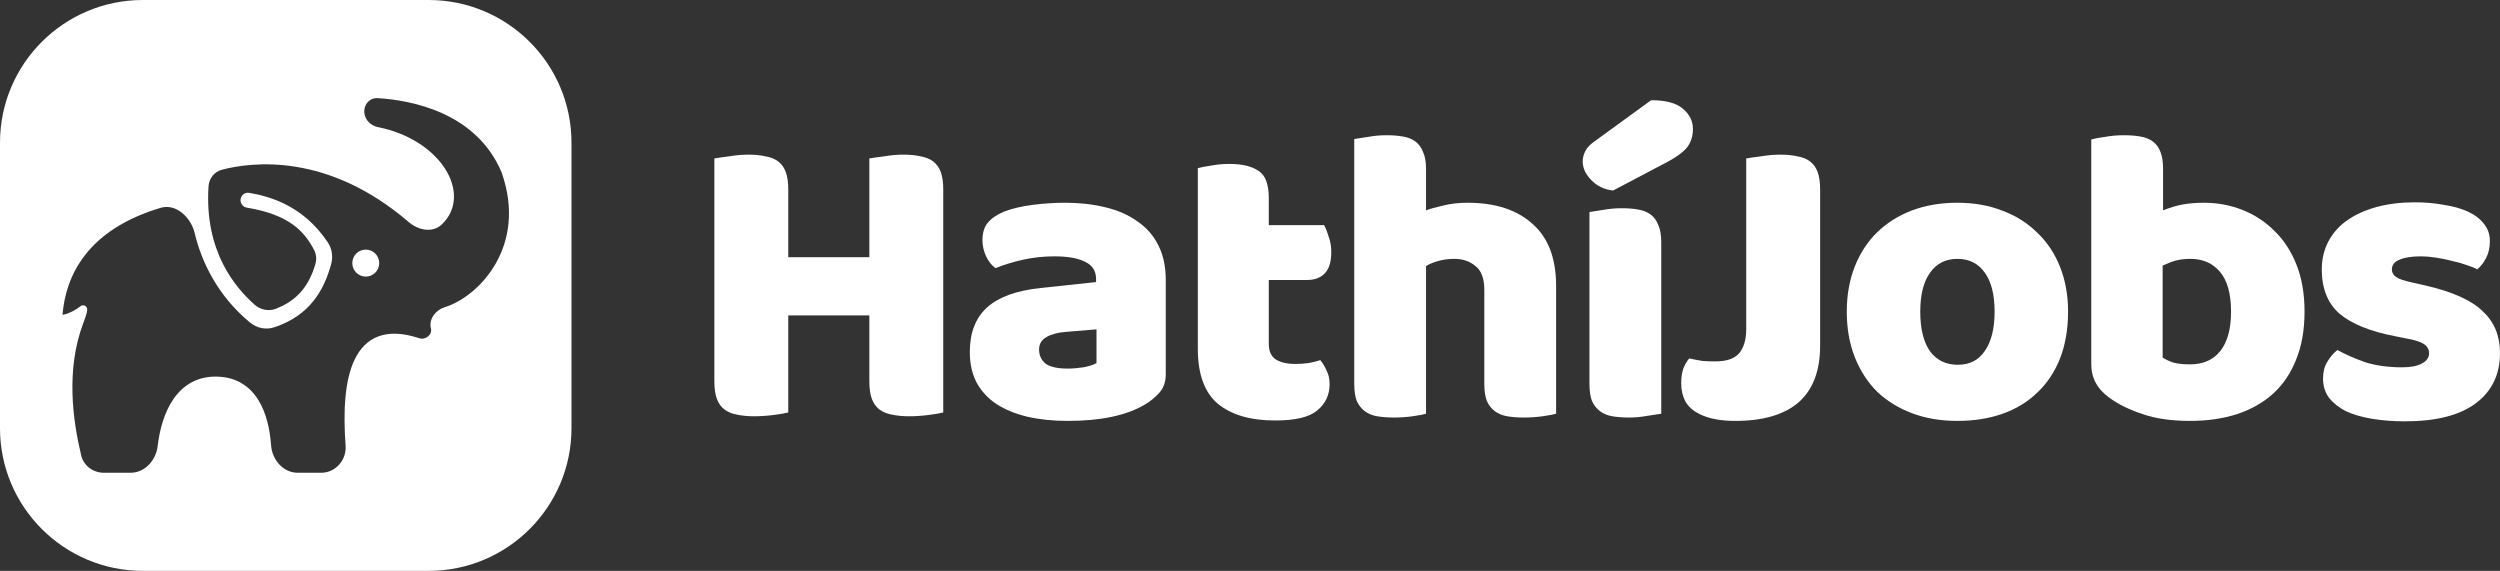 <svg width="381" height="87" viewBox="0 0 381 87" fill="none" xmlns="http://www.w3.org/2000/svg">
<rect x="0" y="0" width="381" height="87" fill="#333333" stroke="none"/>
<path d="M55.744 38.039C56.877 38.039 57.795 38.961 57.795 40.096C57.795 41.231 56.877 42.154 55.744 42.154C54.61 42.154 53.693 41.231 53.693 40.096C53.693 38.961 54.61 38.039 55.744 38.039Z" fill="white"/>
<path fill-rule="evenodd" clip-rule="evenodd" d="M65.322 0C77.347 0 87.095 9.738 87.095 21.75V65.25C87.095 77.262 77.347 87 65.322 87H21.774C9.748 87 0 77.262 0 65.25V21.75C0 9.738 9.748 0 21.774 0H65.322ZM57.556 14.957C56.327 14.882 55.373 15.96 55.533 17.263C55.662 18.314 56.52 19.154 57.622 19.376C62.397 20.336 65.991 22.845 67.827 25.71C69.667 28.58 69.764 31.889 67.335 34.199C66.596 34.903 65.657 35.106 64.754 34.987C63.86 34.87 62.982 34.437 62.285 33.838C49.928 23.237 38.424 24.667 33.821 25.865C32.661 26.167 31.858 27.189 31.778 28.417C31.135 38.385 35.911 43.846 38.794 46.427C39.688 47.228 40.959 47.483 42.053 47.051C43.251 46.578 44.447 45.927 45.494 44.874C46.539 43.824 47.461 42.351 48.077 40.2C48.284 39.479 48.194 38.698 47.837 38.028C47.091 36.627 46.146 35.307 44.604 34.203C43.058 33.096 40.877 32.18 37.626 31.647C37.079 31.557 36.657 31.085 36.657 30.513C36.657 29.818 37.276 29.269 37.978 29.39C40.921 29.898 46.13 31.213 49.952 36.928C50.602 37.9 50.779 39.107 50.474 40.224C49.422 44.081 47.322 48.045 41.815 49.876C40.535 50.302 39.139 50.006 38.112 49.161C33.128 45.065 30.667 39.766 29.673 35.533C29.384 34.303 28.648 33.15 27.692 32.401C26.741 31.655 25.61 31.335 24.489 31.67C18.813 33.362 15.192 35.99 12.932 38.912C10.7 41.798 9.766 45.009 9.526 47.976C9.672 47.968 9.899 47.921 10.197 47.816C10.913 47.563 11.737 47.092 12.108 46.78C12.208 46.696 12.363 46.578 12.551 46.54C12.662 46.518 12.817 46.518 12.97 46.605C13.121 46.69 13.198 46.821 13.236 46.918C13.301 47.088 13.287 47.264 13.276 47.362C13.262 47.482 13.234 47.612 13.202 47.739C13.091 48.171 12.876 48.746 12.718 49.171C12.694 49.235 12.671 49.296 12.65 49.353C10.012 56.481 11.112 64.103 12.369 69.392C12.741 70.96 14.174 72.047 15.81 72.047H19.921C22.038 72.047 23.769 70.193 24.031 67.962C24.318 65.513 25.023 62.865 26.424 60.828C27.843 58.768 29.977 57.337 33.039 57.395C36.051 57.451 38.062 58.885 39.341 60.915C40.601 62.916 41.144 65.483 41.313 67.86C41.476 70.133 43.206 72.047 45.36 72.047H48.951C51.132 72.047 52.831 70.122 52.668 67.902C52.303 62.918 52.483 58.033 54.053 54.784C54.847 53.139 56.015 51.878 57.672 51.265C59.319 50.654 61.369 50.714 63.873 51.538C64.361 51.699 64.881 51.568 65.249 51.26C65.613 50.955 65.79 50.512 65.67 50.049C65.476 49.306 65.7 48.582 66.102 48.021C66.502 47.461 67.106 47.021 67.769 46.819C70.329 46.042 73.507 43.727 75.538 40.18C77.556 36.658 78.442 31.92 76.442 26.266C72.564 17.078 62.606 15.264 57.556 14.957Z" fill="white"/>
<path d="M381 53.792C381 57.05 379.777 59.601 377.332 61.444C374.886 63.288 371.282 64.21 366.519 64.21C364.717 64.21 363.044 64.081 361.499 63.824C359.954 63.566 358.624 63.181 357.509 62.666C356.436 62.109 355.578 61.423 354.934 60.608C354.334 59.794 354.033 58.829 354.033 57.715C354.033 56.686 354.248 55.828 354.677 55.142C355.106 54.413 355.621 53.813 356.222 53.342C357.466 54.028 358.882 54.649 360.469 55.207C362.1 55.721 363.966 55.978 366.069 55.978C367.399 55.978 368.407 55.785 369.094 55.4C369.823 55.014 370.188 54.499 370.188 53.856C370.188 53.256 369.93 52.784 369.415 52.441C368.9 52.098 368.042 51.82 366.841 51.605L364.91 51.22C361.177 50.491 358.388 49.355 356.543 47.811C354.741 46.225 353.84 43.974 353.84 41.059C353.84 39.473 354.184 38.037 354.87 36.751C355.557 35.464 356.522 34.393 357.766 33.535C359.011 32.678 360.491 32.013 362.207 31.542C363.966 31.07 365.897 30.834 367.999 30.834C369.587 30.834 371.067 30.963 372.44 31.22C373.856 31.434 375.079 31.777 376.109 32.249C377.138 32.721 377.954 33.342 378.554 34.114C379.155 34.843 379.455 35.722 379.455 36.751C379.455 37.737 379.262 38.594 378.876 39.323C378.533 40.009 378.082 40.587 377.525 41.059C377.181 40.845 376.666 40.63 375.98 40.416C375.293 40.159 374.543 39.944 373.727 39.773C372.912 39.559 372.075 39.387 371.217 39.258C370.402 39.13 369.651 39.066 368.965 39.066C367.549 39.066 366.455 39.237 365.682 39.58C364.91 39.88 364.524 40.373 364.524 41.059C364.524 41.531 364.738 41.916 365.168 42.217C365.597 42.517 366.412 42.795 367.613 43.053L369.608 43.503C373.727 44.446 376.645 45.754 378.361 47.425C380.12 49.055 381 51.177 381 53.792Z" fill="white"/>
<path d="M318.71 21.253C319.139 21.124 319.826 20.995 320.77 20.867C321.713 20.695 322.679 20.61 323.666 20.61C324.61 20.61 325.446 20.674 326.176 20.802C326.948 20.931 327.592 21.188 328.107 21.574C328.621 21.96 329.008 22.496 329.265 23.182C329.522 23.825 329.651 24.682 329.651 25.754V32.056C330.724 31.627 331.732 31.327 332.676 31.156C333.663 30.984 334.736 30.899 335.894 30.899C337.954 30.899 339.906 31.263 341.751 31.992C343.596 32.721 345.226 33.792 346.642 35.207C348.058 36.579 349.174 38.294 349.989 40.352C350.804 42.41 351.212 44.789 351.212 47.49C351.212 50.276 350.783 52.72 349.924 54.821C349.109 56.879 347.951 58.593 346.449 59.965C344.947 61.337 343.102 62.388 340.914 63.116C338.769 63.802 336.387 64.145 333.77 64.145C330.938 64.145 328.536 63.802 326.562 63.116C324.588 62.473 322.915 61.659 321.542 60.673C319.654 59.344 318.71 57.629 318.71 55.528V21.253ZM333.77 55.528C335.744 55.528 337.267 54.864 338.34 53.535C339.455 52.163 340.013 50.148 340.013 47.49C340.013 44.789 339.455 42.774 338.34 41.445C337.224 40.116 335.722 39.451 333.835 39.451C332.976 39.451 332.226 39.537 331.582 39.709C330.981 39.88 330.316 40.137 329.587 40.48V54.499C330.059 54.799 330.617 55.056 331.26 55.271C331.947 55.442 332.783 55.528 333.77 55.528Z" fill="white"/>
<path d="M315.174 47.49C315.174 50.148 314.767 52.527 313.951 54.628C313.136 56.686 311.978 58.422 310.476 59.837C309.017 61.251 307.258 62.323 305.198 63.052C303.139 63.781 300.843 64.145 298.312 64.145C295.781 64.145 293.485 63.759 291.425 62.988C289.366 62.216 287.585 61.123 286.084 59.708C284.625 58.25 283.488 56.493 282.673 54.435C281.857 52.377 281.45 50.062 281.45 47.49C281.45 44.96 281.857 42.667 282.673 40.609C283.488 38.551 284.625 36.815 286.084 35.4C287.585 33.942 289.366 32.828 291.425 32.056C293.485 31.284 295.781 30.898 298.312 30.898C300.843 30.898 303.139 31.306 305.198 32.12C307.258 32.892 309.017 34.007 310.476 35.464C311.978 36.879 313.136 38.615 313.951 40.673C314.767 42.731 315.174 45.003 315.174 47.49ZM292.648 47.49C292.648 50.105 293.142 52.12 294.129 53.535C295.158 54.906 296.574 55.592 298.376 55.592C300.178 55.592 301.551 54.885 302.495 53.47C303.482 52.056 303.976 50.062 303.976 47.49C303.976 44.917 303.482 42.945 302.495 41.574C301.508 40.159 300.114 39.451 298.312 39.451C296.51 39.451 295.115 40.159 294.129 41.574C293.142 42.945 292.648 44.917 292.648 47.49Z" fill="white"/>
<path d="M266.125 24.146C266.597 24.061 267.348 23.953 268.378 23.825C269.408 23.653 270.395 23.567 271.338 23.567C272.325 23.567 273.183 23.653 273.913 23.825C274.685 23.953 275.329 24.211 275.844 24.596C276.359 24.982 276.745 25.518 277.002 26.204C277.26 26.89 277.388 27.79 277.388 28.905V52.699C277.388 56.514 276.294 59.386 274.106 61.316C271.918 63.202 268.7 64.145 264.452 64.145C262.221 64.145 260.419 63.802 259.046 63.116C258.059 62.645 257.33 62.002 256.858 61.187C256.429 60.373 256.214 59.451 256.214 58.422C256.214 57.564 256.321 56.814 256.536 56.171C256.793 55.528 257.094 55.014 257.437 54.628C258.252 54.799 258.939 54.928 259.496 55.014C260.097 55.056 260.741 55.078 261.427 55.078C263.1 55.078 264.302 54.671 265.031 53.856C265.761 52.999 266.125 51.755 266.125 50.126V24.146Z" fill="white"/>
<path d="M251.63 15.272C253.861 15.272 255.47 15.701 256.457 16.558C257.486 17.416 258.001 18.445 258.001 19.645C258.001 20.76 257.701 21.703 257.1 22.474C256.5 23.203 255.513 23.932 254.14 24.661L245.837 29.034C244.55 28.905 243.456 28.391 242.555 27.49C241.654 26.59 241.203 25.625 241.203 24.596C241.203 24.082 241.332 23.568 241.59 23.053C241.847 22.539 242.276 22.067 242.877 21.638L251.63 15.272ZM253.174 63.052C252.702 63.138 251.994 63.245 251.05 63.373C250.149 63.545 249.227 63.631 248.283 63.631C247.339 63.631 246.481 63.566 245.709 63.438C244.979 63.309 244.357 63.052 243.842 62.666C243.327 62.28 242.92 61.766 242.619 61.123C242.362 60.437 242.233 59.558 242.233 58.486V32.313C242.705 32.228 243.392 32.12 244.293 31.992C245.237 31.82 246.181 31.735 247.124 31.735C248.068 31.735 248.905 31.799 249.634 31.927C250.407 32.056 251.05 32.313 251.565 32.699C252.08 33.085 252.466 33.621 252.724 34.307C253.024 34.95 253.174 35.807 253.174 36.879V63.052Z" fill="white"/>
<path d="M237.151 63.052C236.722 63.181 236.036 63.309 235.092 63.438C234.191 63.566 233.247 63.631 232.26 63.631C231.316 63.631 230.458 63.566 229.686 63.438C228.956 63.309 228.334 63.052 227.819 62.666C227.304 62.28 226.897 61.766 226.596 61.123C226.339 60.437 226.21 59.558 226.21 58.486V44.21C226.21 42.452 225.76 41.23 224.859 40.545C224 39.816 222.928 39.451 221.641 39.451C220.782 39.451 219.967 39.559 219.195 39.773C218.423 39.987 217.8 40.245 217.328 40.545V63.052C216.899 63.181 216.213 63.309 215.269 63.438C214.368 63.566 213.424 63.631 212.437 63.631C211.493 63.631 210.635 63.566 209.863 63.438C209.133 63.309 208.511 63.052 207.996 62.666C207.481 62.28 207.074 61.766 206.774 61.123C206.516 60.437 206.387 59.558 206.387 58.486V21.188C206.859 21.102 207.546 20.995 208.447 20.867C209.391 20.695 210.335 20.61 211.279 20.61C212.223 20.61 213.059 20.674 213.789 20.802C214.561 20.931 215.205 21.188 215.719 21.574C216.234 21.96 216.621 22.496 216.878 23.182C217.178 23.825 217.328 24.682 217.328 25.754V32.056C217.886 31.842 218.723 31.606 219.839 31.349C220.997 31.049 222.263 30.899 223.636 30.899C227.883 30.899 231.187 31.97 233.547 34.114C235.95 36.215 237.151 39.366 237.151 43.567V63.052Z" fill="white"/>
<path d="M193.362 52.377C193.362 53.492 193.705 54.285 194.391 54.756C195.121 55.228 196.129 55.464 197.416 55.464C198.06 55.464 198.725 55.421 199.412 55.335C200.098 55.206 200.699 55.056 201.214 54.885C201.6 55.356 201.922 55.892 202.179 56.493C202.479 57.05 202.629 57.736 202.629 58.55C202.629 60.179 202.007 61.508 200.763 62.538C199.562 63.566 197.416 64.081 194.327 64.081C190.551 64.081 187.634 63.223 185.574 61.508C183.558 59.794 182.549 57.007 182.549 53.149V25.625C183.021 25.497 183.686 25.368 184.544 25.239C185.446 25.068 186.389 24.982 187.376 24.982C189.264 24.982 190.723 25.325 191.753 26.011C192.825 26.654 193.362 28.048 193.362 30.191V34.307H201.793C202.05 34.778 202.286 35.379 202.501 36.107C202.758 36.793 202.887 37.565 202.887 38.422C202.887 39.923 202.544 41.016 201.857 41.702C201.214 42.345 200.334 42.667 199.218 42.667H193.362V52.377Z" fill="white"/>
<path d="M162.73 56.171C163.459 56.171 164.253 56.107 165.111 55.978C166.012 55.807 166.677 55.592 167.106 55.335V50.191L162.473 50.576C161.271 50.662 160.284 50.919 159.512 51.348C158.74 51.777 158.354 52.42 158.354 53.277C158.354 54.135 158.675 54.842 159.319 55.399C160.005 55.914 161.142 56.171 162.73 56.171ZM162.215 30.898C164.532 30.898 166.634 31.134 168.522 31.606C170.453 32.078 172.084 32.806 173.414 33.792C174.787 34.736 175.838 35.957 176.567 37.458C177.297 38.915 177.661 40.652 177.661 42.667V57.071C177.661 58.186 177.34 59.108 176.696 59.837C176.095 60.523 175.366 61.123 174.508 61.637C171.719 63.309 167.793 64.145 162.73 64.145C160.456 64.145 158.396 63.931 156.551 63.502C154.749 63.073 153.183 62.43 151.853 61.573C150.566 60.715 149.558 59.622 148.828 58.293C148.142 56.964 147.799 55.421 147.799 53.663C147.799 50.705 148.678 48.433 150.437 46.847C152.196 45.26 154.921 44.274 158.611 43.889L167.042 42.988V42.538C167.042 41.295 166.484 40.416 165.369 39.901C164.296 39.344 162.73 39.066 160.67 39.066C159.04 39.066 157.453 39.237 155.908 39.58C154.363 39.923 152.969 40.352 151.725 40.866C151.167 40.48 150.695 39.901 150.309 39.13C149.922 38.315 149.729 37.479 149.729 36.622C149.729 35.507 149.987 34.628 150.502 33.985C151.059 33.299 151.896 32.721 153.012 32.249C154.256 31.777 155.715 31.434 157.388 31.22C159.104 31.006 160.713 30.898 162.215 30.898Z" fill="white"/>
<path d="M143.752 62.859C143.28 62.988 142.529 63.116 141.5 63.245C140.513 63.373 139.526 63.438 138.539 63.438C137.552 63.438 136.673 63.352 135.9 63.181C135.171 63.052 134.549 62.795 134.034 62.409C133.519 62.023 133.133 61.487 132.875 60.801C132.618 60.115 132.489 59.215 132.489 58.1V48.068H120.132V62.859C119.66 62.988 118.909 63.116 117.88 63.245C116.893 63.373 115.906 63.438 114.919 63.438C113.932 63.438 113.053 63.352 112.28 63.181C111.551 63.052 110.929 62.795 110.414 62.409C109.899 62.023 109.513 61.487 109.255 60.801C108.998 60.115 108.869 59.215 108.869 58.1V24.146C109.341 24.061 110.092 23.953 111.122 23.825C112.152 23.653 113.138 23.567 114.082 23.567C115.069 23.567 115.927 23.653 116.657 23.825C117.429 23.953 118.073 24.211 118.588 24.596C119.102 24.982 119.489 25.518 119.746 26.204C120.004 26.89 120.132 27.79 120.132 28.905V39.194H132.489V24.146C132.961 24.061 133.712 23.953 134.742 23.825C135.772 23.653 136.758 23.567 137.702 23.567C138.689 23.567 139.547 23.653 140.277 23.825C141.049 23.953 141.693 24.211 142.208 24.596C142.722 24.982 143.109 25.518 143.366 26.204C143.623 26.89 143.752 27.79 143.752 28.905V62.859Z" fill="white"/>
</svg>
